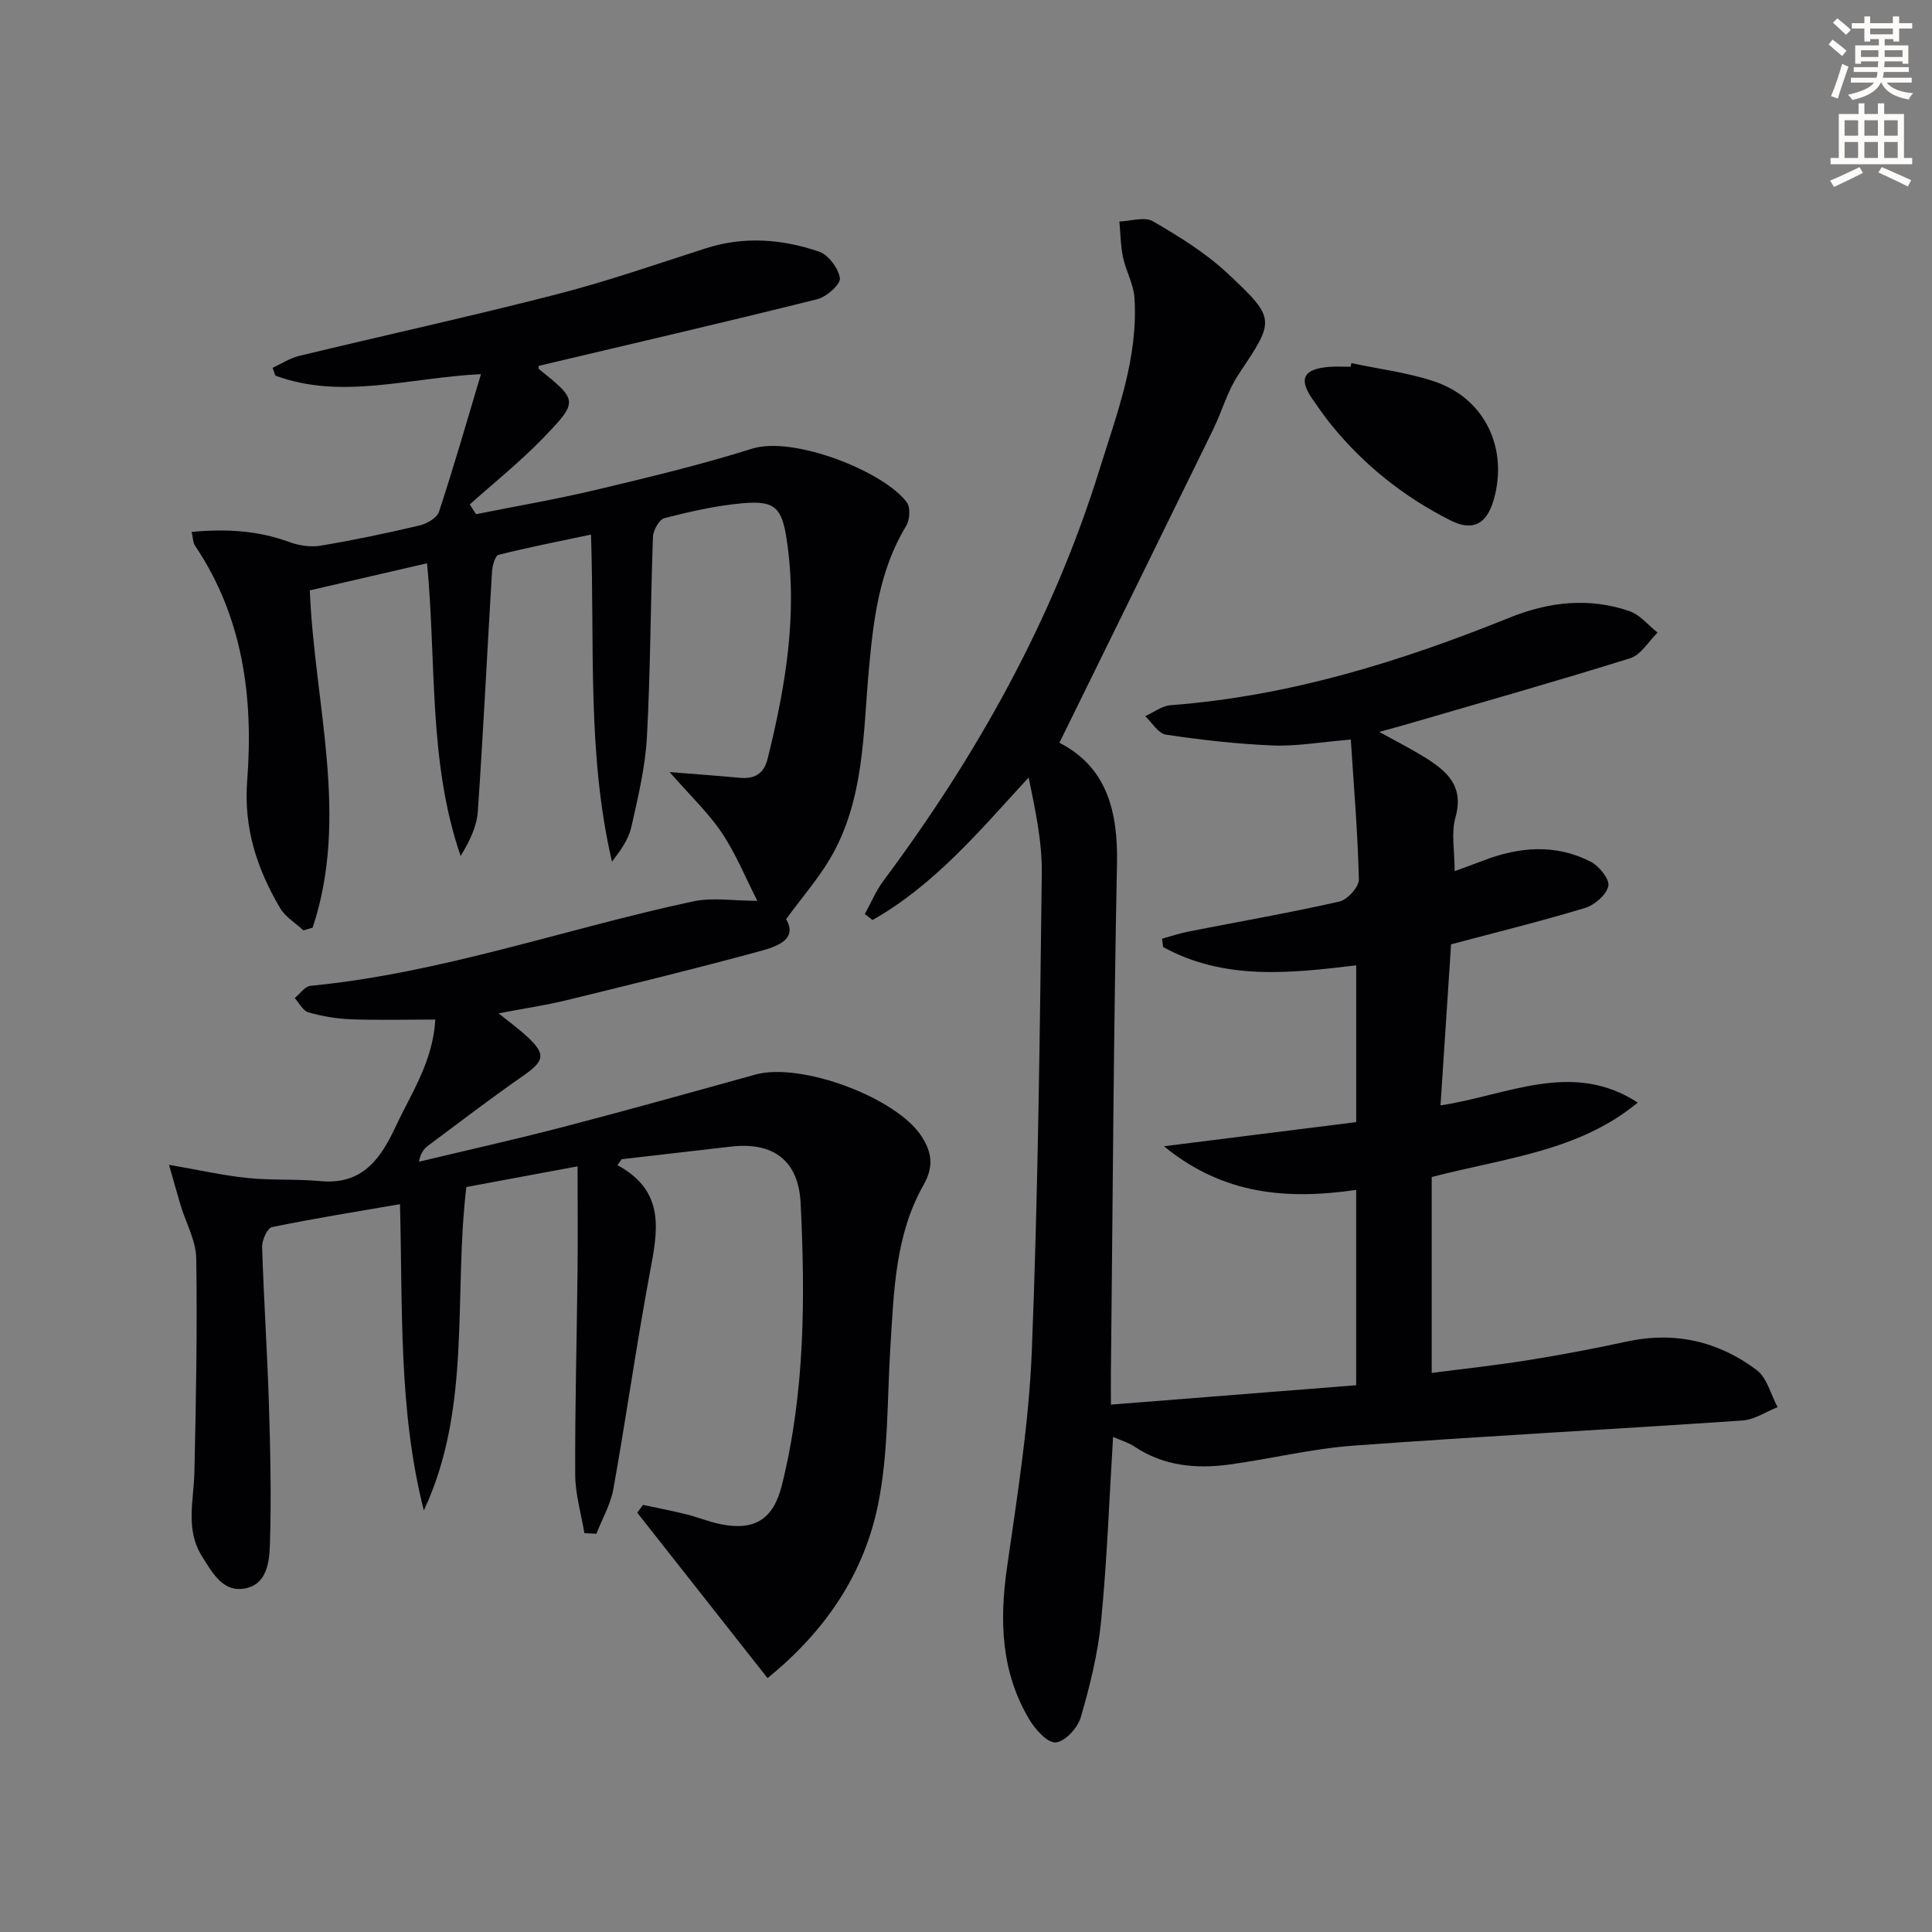 <svg enable-background="new 0 0 400 400" viewBox="0 0 400 400" xmlns="http://www.w3.org/2000/svg"><rect x="0" y="0" width="400" height="400" fill="#808080" stroke="none"/><path d="m378.6 9.2.8-1c.9.7 1.9 1.4 2.9 2.3l-.9 1.1c-1.1-.9-2-1.7-2.8-2.4zm.5 10.7c.9-2.1 1.6-4.3 2.3-6.7.4.2.8.4 1.3.6-.7 2.1-1.5 4.3-2.2 6.6zm.4-15.2.9-.9c1 .8 2 1.6 2.8 2.4l-1 1c-1-.9-1.9-1.8-2.7-2.5zm12.5-1.3h1.2v1.4h2.7v1.1h-2.7v2.7h-1.2v-.5h-1.8v1.3h4.9v3.8h-1.2v-.5h-3.7c0 .4-.1.9-.1 1.2h5.1v1h-5.2c0 .5-.1.9-.2 1.2h6v1h-5.2c1.1 1.3 2.9 2 5.5 2.2-.4.4-.7.8-.9 1.3-2.9-.5-4.8-1.6-5.7-3.5h-.1c-.8 1.7-2.7 2.9-5.9 3.6-.2-.4-.6-.8-.9-1.1 2.8-.6 4.6-1.4 5.4-2.5h-4.8v-1h5.3c.1-.3.2-.7.2-1.2h-4.9v-1h5c0-.4 0-.8.1-1.2h-3.6v.5h-1.2v-3.8h4.9v-1.3h-1.8v.5h-1.2v-2.7h-2.6v-1.1h2.6v-1.4h1.2v1.4h4.7v-1.4zm-6.7 8.4h3.6c0-.4 0-.9 0-1.4h-3.6zm1.9-4.7h4.7v-1.2h-4.7zm6.7 3.3h-3.7v1.4h3.7z" fill="#fcfbfa"/><path d="m384.7 21.4h1.3v2.2h2.8v-2.2h1.3v2.2h4.1v9.1h1.7v1.3h-16.9v-1.3h1.7v-9.1h4.1v-2.2zm.3 13.2.7 1.2c-1.8.9-3.8 1.9-6 2.9-.2-.4-.5-.8-.8-1.3 2.4-1 4.4-2 6.1-2.8zm-3.1-6.5h2.8v-3.2h-2.8zm0 4.6h2.8v-3.3h-2.8zm4.1-4.6h2.8v-3.2h-2.8zm0 4.6h2.8v-3.3h-2.8zm3.6 1.9c2.1.9 4.1 1.8 6.1 2.7l-.7 1.3c-2.2-1.1-4.2-2-6.1-2.9zm3.3-9.7h-2.8v3.2h2.8zm-2.8 7.8h2.8v-3.3h-2.8z" fill="#fcfbfa"/><g fill="#010103"><path d="m127.83 241.23c10.09 5.46 8.32 13.74 6.7 22.36-2.77 14.83-4.87 29.79-7.53 44.65-.57 3.21-2.32 6.21-3.52 9.31-.83-.04-1.66-.08-2.49-.13-.67-4.02-1.88-8.04-1.9-12.06-.06-13.98.33-27.96.48-41.94.08-6.97.01-13.95.01-21.94-8.2 1.52-15.76 2.92-23.03 4.28-2.69 22.75 1.16 45.7-8.8 66.96-5.29-20.79-4.36-41.97-4.94-63.41-9.05 1.56-17.81 2.96-26.5 4.75-.95.2-2.08 2.69-2.04 4.08.33 10.8 1.06 21.59 1.4 32.4.3 9.65.52 19.32.22 28.96-.11 3.61-.49 8.42-5.06 9.35-4.66.94-6.82-3.18-8.98-6.59-3.54-5.58-1.73-11.56-1.6-17.49.33-14.74.61-29.5.38-44.24-.06-3.66-2.11-7.29-3.22-10.94-.69-2.3-1.33-4.61-2.42-8.43 6.3 1.09 11.25 2.22 16.26 2.73 5.01.52 10.11.18 15.13.65 8.7.8 12.45-4.67 15.6-11.42 3.21-6.88 7.63-13.27 8.15-22.03-6 0-11.74.15-17.47-.06-2.96-.11-5.96-.62-8.81-1.43-1.13-.32-1.9-1.93-2.83-2.96 1.09-.88 2.11-2.43 3.28-2.54 27.11-2.62 52.75-11.81 79.16-17.47 4.08-.87 8.5-.12 13.34-.12-2.46-4.82-4.45-9.75-7.35-14.08-2.77-4.13-6.48-7.63-10.81-12.58 5.79.47 10.13.77 14.46 1.18 3.11.29 5.04-.77 5.84-3.98 3.7-14.91 6.25-29.92 3.94-45.32-1.01-6.74-2.52-8.13-9.21-7.53-5.42.48-10.81 1.72-16.1 3.07-1.08.28-2.33 2.5-2.38 3.87-.51 13.8-.51 27.63-1.25 41.41-.34 6.25-1.83 12.47-3.21 18.61-.58 2.58-2.22 4.92-4.03 7.22-5.17-22.19-3.57-44.62-4.34-67.7-6.63 1.4-12.92 2.63-19.12 4.19-.72.18-1.3 2.22-1.37 3.43-1.01 16.56-1.8 33.14-2.94 49.69-.22 3.15-1.71 6.2-3.56 9.24-6.73-19.55-4.98-39.9-6.95-60.61-8.1 1.87-16.18 3.74-24.28 5.61.97 23.62 8.24 46.83.59 69.83-.64.19-1.27.37-1.91.56-1.63-1.52-3.73-2.76-4.82-4.6-4.78-8.12-7.58-16.52-6.82-26.43 1.31-17.12-.85-33.84-10.82-48.64-.41-.61-.38-1.51-.68-2.82 7.13-.67 13.71-.3 20.21 2.09 1.99.73 4.38 1.1 6.44.76 6.86-1.14 13.68-2.57 20.46-4.17 1.54-.36 3.67-1.55 4.09-2.84 3.05-9.23 5.73-18.59 8.7-28.51-14.92.73-28.8 5.38-42.57.31-.19-.54-.38-1.07-.57-1.61 1.83-.85 3.59-2.02 5.51-2.48 17.73-4.28 35.55-8.18 53.21-12.72 10.43-2.68 20.64-6.22 30.9-9.53 7.94-2.56 15.82-1.95 23.47.65 1.96.66 4.06 3.45 4.36 5.51.18 1.24-2.75 3.87-4.66 4.35-19.14 4.78-38.37 9.23-57.67 13.8 0 .08-.13.55.02.67 8.06 6.49 8.24 6.66.81 14.34-4.72 4.88-10.06 9.15-15.13 13.69.43.67.87 1.35 1.3 2.02 8.31-1.67 16.68-3.1 24.92-5.06 10.8-2.57 21.62-5.17 32.21-8.5 8.64-2.72 27.44 4.76 32.08 11.15.77 1.06.59 3.6-.16 4.84-5.55 9.13-6.76 19.23-7.71 29.59-1.22 13.32-.9 27.1-7.99 39.2-2.47 4.21-5.74 7.96-9.16 12.62 2.47 4.19-1.88 5.66-5.42 6.63-13.27 3.61-26.63 6.88-39.99 10.14-4.3 1.05-8.71 1.7-14.12 2.73 2.38 1.92 4.18 3.22 5.8 4.71 4.08 3.75 3.76 5.11-.76 8.26-6.68 4.65-13.15 9.6-19.67 14.46-.87.65-1.54 1.58-1.85 3.29 9.94-2.38 19.91-4.6 29.8-7.18 13.32-3.47 26.59-7.18 39.85-10.86 9.42-2.62 29.28 4.75 34.46 12.86 2.12 3.32 2.5 6.23.32 10.07-5.82 10.28-6.1 21.89-6.82 33.34-.69 10.92-.39 22.07-2.55 32.71-2.9 14.33-10.87 26.24-22.89 35.97-9.09-11.54-18.03-22.89-26.97-34.24.39-.54.79-1.08 1.18-1.62 2.99.64 6 1.21 8.97 1.95 2.41.6 4.74 1.58 7.17 2.06 7.09 1.41 10.88-1.13 12.61-8.05 4.8-19.25 4.85-38.83 3.89-58.44-.43-8.81-5.64-12.71-14.41-11.7-7.54.87-15.09 1.74-22.64 2.61-.26.4-.57.81-.88 1.23z"/><path d="m219.34 153.78c9.78 5.02 12.15 14.1 11.92 25.14-.71 35.14-.88 70.28-1.26 105.43-.02 1.65 0 3.3 0 6.46 17.14-1.35 33.9-2.68 50.78-4.01 0-14.16 0-27.11 0-40.44-14.09 2.03-27.39 1.13-39.8-9.04 14.02-1.76 26.87-3.37 39.81-5 0-11.16 0-21.46 0-32.46-13.58 1.64-27.33 3.19-39.99-3.8-.07-.57-.14-1.15-.21-1.72 1.87-.51 3.71-1.12 5.61-1.5 10.38-2.04 20.82-3.85 31.13-6.19 1.66-.38 4.04-3.02 4.01-4.57-.22-9.53-1.03-19.05-1.67-28.96-6.37.53-11.3 1.42-16.18 1.22-7.39-.3-14.78-1.15-22.1-2.24-1.59-.24-2.87-2.49-4.29-3.82 1.76-.79 3.48-2.15 5.28-2.28 24.49-1.85 47.58-9 70.17-18.13 8.13-3.28 16.43-4.22 24.8-1.35 2.19.75 3.9 2.93 5.83 4.45-1.87 1.82-3.44 4.61-5.67 5.31-15.51 4.85-31.16 9.27-46.76 13.82-1.43.42-2.88.8-5.2 1.43 3.42 1.89 6.29 3.34 9.03 5.02 4.7 2.88 8.66 5.95 6.75 12.71-.91 3.22-.16 6.91-.16 11.11 2.33-.86 4.15-1.51 5.94-2.2 7.45-2.87 14.96-3.48 22.22.23 1.74.89 3.96 3.64 3.66 5.04-.39 1.82-2.84 3.94-4.82 4.54-9.18 2.78-18.5 5.07-27.74 7.53-.72 10.98-1.45 22.02-2.19 33.35 13.89-2.09 27.26-9.43 40.84-.58-12.24 10.12-27.48 11.45-42.66 15.41v40.56c6.21-.81 13.07-1.54 19.87-2.63 6.88-1.1 13.74-2.39 20.55-3.87 9.91-2.15 18.93-.05 26.86 5.9 2.15 1.62 2.92 5.07 4.33 7.69-2.42.95-4.79 2.59-7.27 2.76-26.86 1.83-53.75 3.24-80.6 5.21-8.58.63-17.04 2.73-25.59 3.9-6.9.94-13.61.33-19.66-3.69-1.33-.88-2.93-1.34-4.46-2.02-.8 13-1.25 25.61-2.48 38.15-.66 6.72-2.32 13.4-4.21 19.91-.63 2.18-3.27 5.04-5.18 5.19-1.72.14-4.24-2.69-5.48-4.76-5.82-9.77-6.2-20.33-4.62-31.38 2.14-14.93 4.55-29.93 5.15-44.96 1.3-32.93 1.66-65.9 2.06-98.86.08-6.55-1.34-13.11-2.72-19.82-10.12 11.01-19.49 22.24-32.32 29.51-.53-.41-1.07-.82-1.6-1.24 1.27-2.29 2.29-4.77 3.84-6.86 19.43-26.06 35.12-54.12 44.78-85.26 3.58-11.52 8.02-23.02 7.21-35.44-.18-2.84-1.77-5.56-2.37-8.41-.51-2.42-.52-4.94-.75-7.41 2.35-.07 5.22-1.05 6.94-.05 5.41 3.15 10.88 6.52 15.43 10.77 10.17 9.52 9.81 9.66 2.23 21.05-2.26 3.4-3.36 7.56-5.18 11.27-10.47 21.42-21.02 42.86-31.84 64.88z"/><path d="m279.79 75.18c5.79 1.25 11.76 1.95 17.33 3.85 10.35 3.54 15.19 13.87 12.13 24.47-1.44 4.97-4.27 6.6-8.95 4.24-9.57-4.83-17.87-11.4-24.66-19.76-1.36-1.67-2.58-3.46-3.82-5.22-3.03-4.3-2.02-6.36 3.34-6.8 1.48-.12 2.99-.02 4.48-.02.04-.25.09-.51.15-.76z"/></g></svg>
